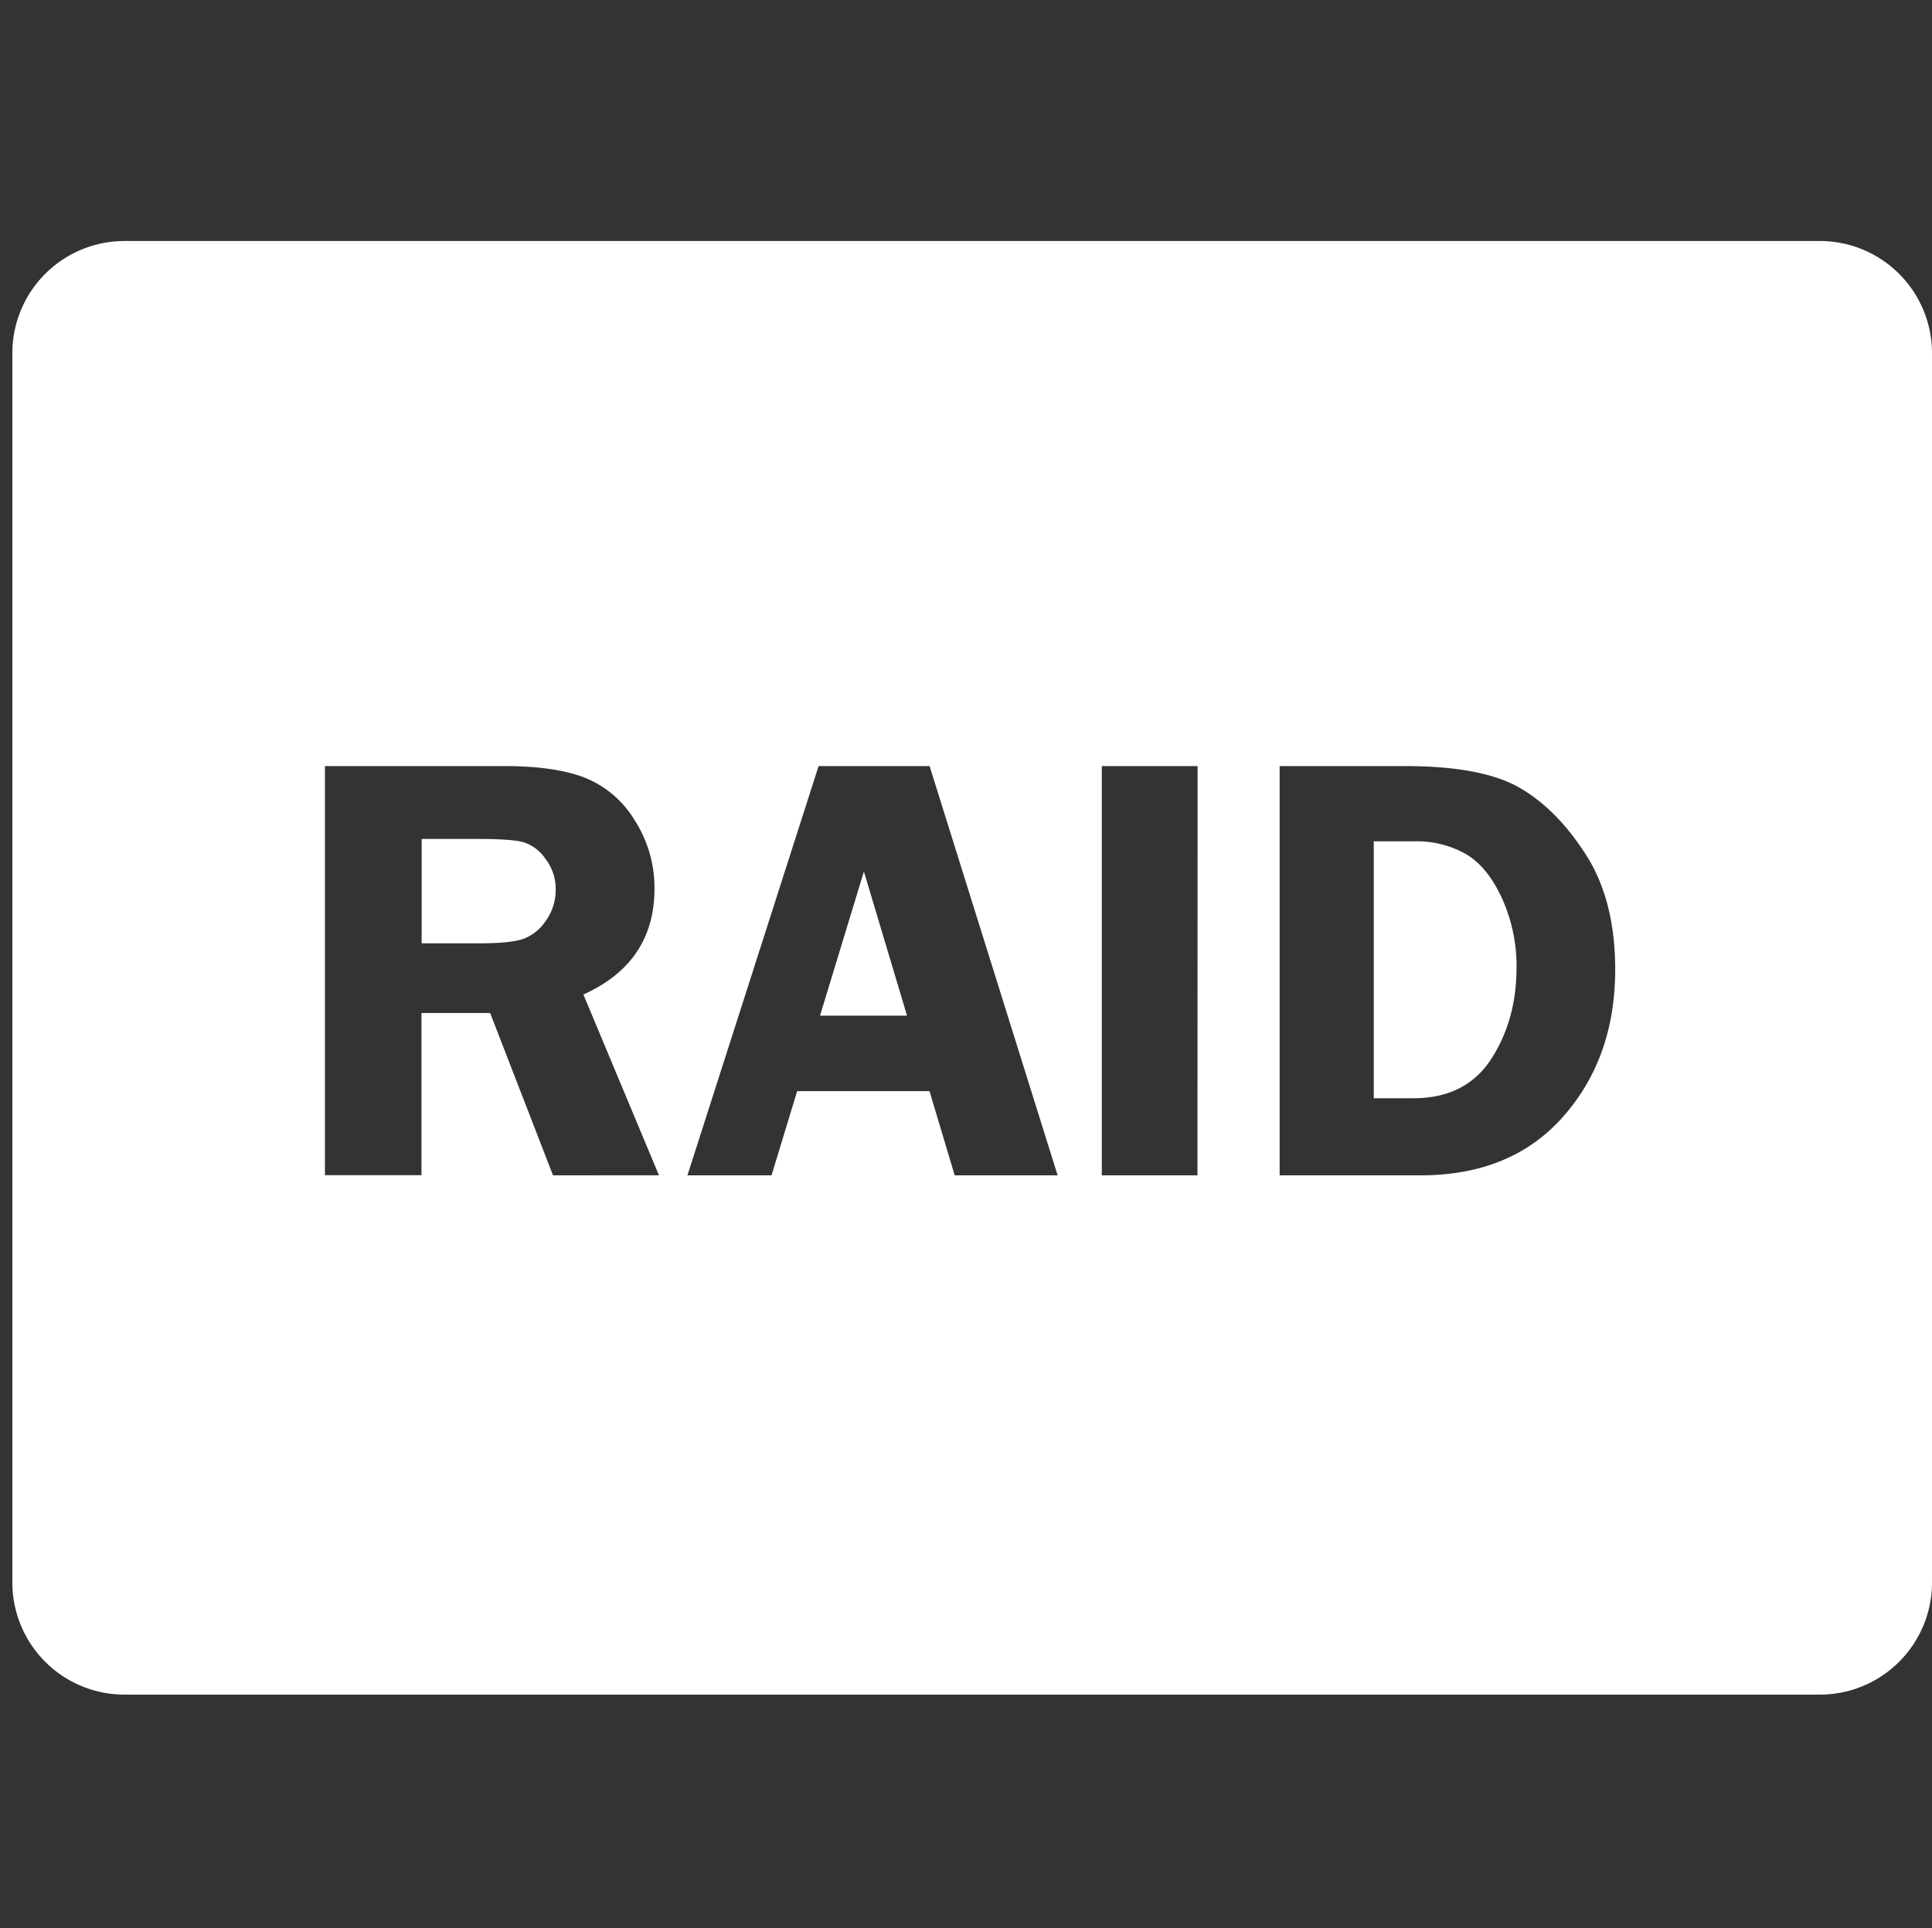 <svg id="Layer_1" data-name="Layer 1" xmlns="http://www.w3.org/2000/svg" viewBox="0 0 513 512"><rect x="0" y="0" width="513" height="512" fill="#333333" stroke="none"/><defs><style>.cls-1{fill:#fff;}</style></defs><title>ukgc-icons_v1.1</title><path class="cls-1" d="M138.9,223.62q-3.19-.84-11.94-.84h-15v27.71h15.6q7.64,0,11.11-1.07a12.31,12.31,0,0,0,6.17-4.78,14,14,0,0,0,2.71-8.48A13.13,13.13,0,0,0,144.8,228,11.14,11.14,0,0,0,138.9,223.62Z"/><polygon class="cls-1" points="217.78 269.68 240.8 269.68 229.39 231.54 217.78 269.68"/><path class="cls-1" d="M483.31,64H33A29.78,29.78,0,0,0,3.28,93.69V420.31A29.78,29.78,0,0,0,33,450H483.31A29.78,29.78,0,0,0,513,420.31V93.69A29.78,29.78,0,0,0,483.31,64ZM146.84,312.11,130.15,269H111.91v43.07H86.28V203.43H134q13.22,0,21.22,3.06a27.27,27.27,0,0,1,13.26,11.26A33.05,33.05,0,0,1,173.78,236q0,19.57-18.87,28.09l20.06,48Zm106.66,0-6.69-22.37H211.67l-6.81,22.37H182.53l34.83-108.68h29.47l34,108.68Zm64.46,0h-25.4V203.43H318Zm97.15-15.65q-13.76,15.65-37.94,15.65H339.78V203.43H373q20.28,0,30.23,5.61T421,226.8q7.88,12.14,7.88,30.69Q428.87,280.83,415.11,296.47Z"/><path class="cls-1" d="M389.25,226.8a26.5,26.5,0,0,0-13.74-3.39H364.78v68.23h10.49q13.9,0,20.66-10.39t6.75-24.4a43.29,43.29,0,0,0-3.85-18.27Q395,230.18,389.25,226.8Z"/><path class="cls-1" d="M217.78,269.68l11.61-38.14,11.41,38.14Z"/></svg>
